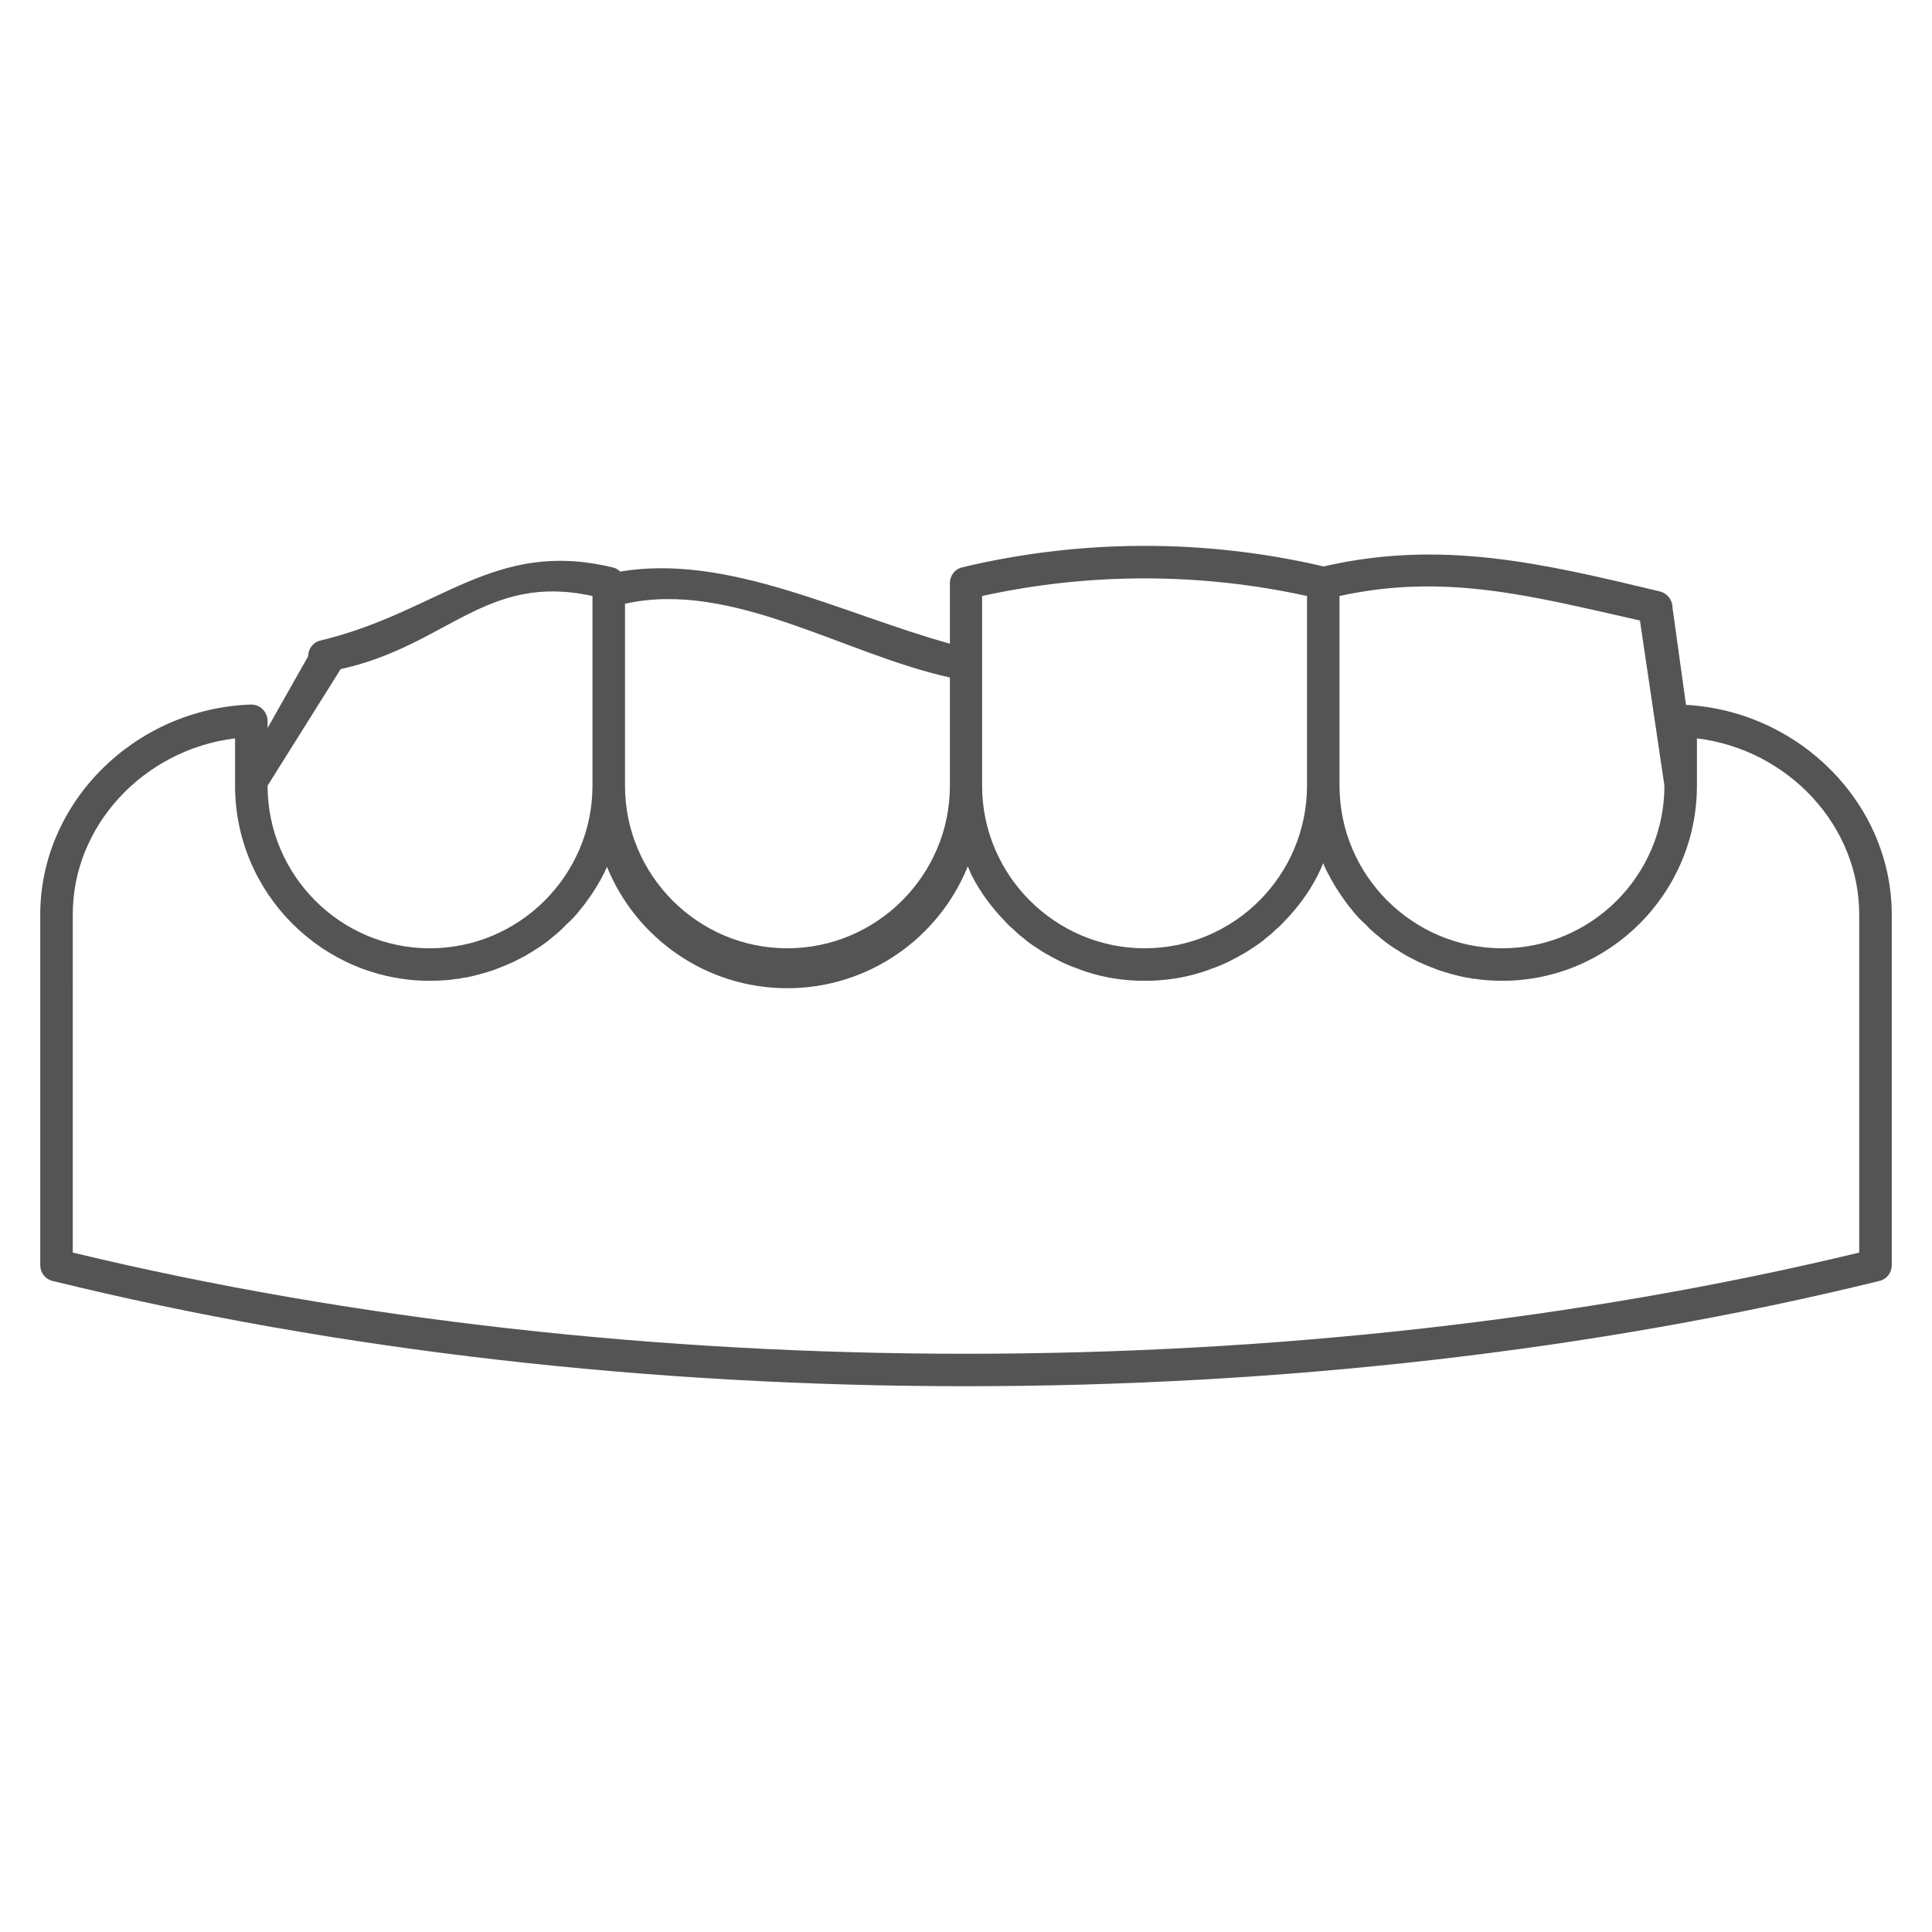 <?xml version="1.0" encoding="UTF-8"?> <svg xmlns="http://www.w3.org/2000/svg" xmlns:xlink="http://www.w3.org/1999/xlink" version="1.1" id="Слой_1" x="0px" y="0px" viewBox="0 0 60 60" style="enable-background:new 0 0 60 60;" xml:space="preserve"> <style type="text/css"> .st0{fill:#545454;} </style> <path class="st0" d="M52.36,21.89l-0.42-3.03c0-0.23-0.16-0.43-0.38-0.49c-3.67-0.88-6.79-1.62-10.45-0.78H41.1 c-3.67-0.86-7.55-0.85-11.22,0.03c-0.22,0.05-0.38,0.25-0.38,0.49v1.88c-3.36-0.93-6.88-2.8-10.24-2.24 c-0.06-0.06-0.14-0.11-0.24-0.13c-3.71-0.89-5.36,1.38-9.06,2.27c-0.23,0.05-0.39,0.25-0.39,0.49l-1.26,2.23v-0.23 c0-0.13-0.06-0.26-0.16-0.36c-0.09-0.09-0.22-0.14-0.36-0.14c-3.63,0.13-6.56,3.07-6.54,6.56v10.85c0,0.24,0.16,0.44,0.38,0.49 c8.88,2.18,18.63,3.27,28.37,3.27s19.49-1.09,28.37-3.27c0.22-0.05,0.38-0.25,0.38-0.49V28.44C58.77,25,55.92,22.09,52.36,21.89z M41.6,18.51c3.31-0.73,6.03,0.02,9.33,0.76l0.76,5.13c0,2.78-2.26,5.05-5.04,5.05c-2.78,0-5.05-2.27-5.05-5.05V18.51z M30.5,18.51 c3.31-0.73,6.78-0.73,10.09,0v5.89c0,2.78-2.26,5.05-5.04,5.05s-5.05-2.27-5.05-5.05V18.51z M19.41,18.75 c3.31-0.74,6.78,1.56,10.09,2.29v3.36c0,2.78-2.27,5.05-5.05,5.05s-5.04-2.27-5.04-5.05V18.75z M10.58,20.78 c3.31-0.73,4.51-3,7.82-2.27v5.89c0,2.78-2.27,5.05-5.05,5.05c-2.78,0-5.04-2.27-5.04-5.05L10.58,20.78z M57.74,38.9 c-17.4,4.19-38.08,4.19-55.48,0V28.43c-0.02-2.78,2.2-5.15,5.04-5.5v1.47c0,3.34,2.72,6.06,6.05,6.06c0.17,0,0.34-0.01,0.5-0.02 c0.11-0.01,0.22-0.02,0.32-0.04c0.07,0,0.13-0.01,0.2-0.03c0.1-0.01,0.19-0.03,0.28-0.05c0.16-0.04,0.32-0.08,0.48-0.13 c0.14-0.04,0.28-0.09,0.42-0.15c0.11-0.04,0.22-0.09,0.33-0.14c0.05-0.02,0.1-0.04,0.15-0.07c0.1-0.05,0.19-0.1,0.29-0.15 c0.15-0.09,0.3-0.18,0.45-0.28c0.15-0.1,0.29-0.21,0.43-0.33c0.14-0.11,0.27-0.23,0.39-0.36c0.16-0.14,0.3-0.29,0.43-0.46 c0.13-0.15,0.24-0.31,0.35-0.47c0.08-0.12,0.16-0.24,0.23-0.37c0.04-0.06,0.08-0.13,0.11-0.2c0.05-0.09,0.1-0.19,0.14-0.29 c0.9,2.21,3.07,3.77,5.6,3.77s4.7-1.56,5.6-3.77c0.01,0,0.01,0,0.01-0.01c0.02,0.05,0.04,0.1,0.06,0.15s0.04,0.1,0.07,0.15 c0.27,0.52,0.62,0.99,1.02,1.4c0.08,0.09,0.17,0.18,0.26,0.25c0.1,0.1,0.2,0.19,0.31,0.27c0.12,0.11,0.25,0.2,0.39,0.29 c0.13,0.09,0.27,0.18,0.41,0.25c0.07,0.05,0.15,0.08,0.22,0.12c0.22,0.12,0.45,0.22,0.69,0.3c0.09,0.04,0.19,0.07,0.28,0.1 c0.56,0.18,1.16,0.27,1.78,0.27c0.62,0,1.22-0.09,1.78-0.27c0.09-0.03,0.19-0.06,0.28-0.1c0.24-0.08,0.47-0.18,0.69-0.3 c0.07-0.04,0.15-0.07,0.22-0.12c0.14-0.07,0.28-0.16,0.41-0.25c0.14-0.09,0.27-0.18,0.39-0.29c0.11-0.08,0.21-0.17,0.31-0.27 c0.09-0.07,0.18-0.16,0.26-0.25c0.4-0.41,0.75-0.88,1.02-1.4c0.06-0.13,0.13-0.26,0.18-0.4l0.01,0.01c0.05,0.14,0.12,0.27,0.19,0.39 c0.03,0.07,0.07,0.14,0.11,0.2c0.07,0.13,0.15,0.25,0.23,0.37c0.11,0.16,0.22,0.32,0.35,0.47c0.13,0.17,0.27,0.32,0.43,0.46 c0.12,0.13,0.25,0.25,0.39,0.36c0.14,0.12,0.28,0.23,0.43,0.33c0.15,0.1,0.3,0.19,0.45,0.28c0.1,0.05,0.19,0.1,0.29,0.15 c0.05,0.03,0.1,0.05,0.15,0.07c0.11,0.05,0.22,0.1,0.33,0.14c0.14,0.06,0.28,0.11,0.42,0.15c0.16,0.05,0.32,0.09,0.48,0.13 c0.09,0.02,0.18,0.04,0.28,0.05c0.07,0.02,0.13,0.03,0.2,0.03c0.1,0.02,0.21,0.03,0.32,0.04c0.16,0.01,0.33,0.02,0.5,0.02 c3.33,0,6.05-2.72,6.05-6.06v-1.47c2.84,0.35,5.06,2.72,5.04,5.51V38.9z"></path> </svg> 